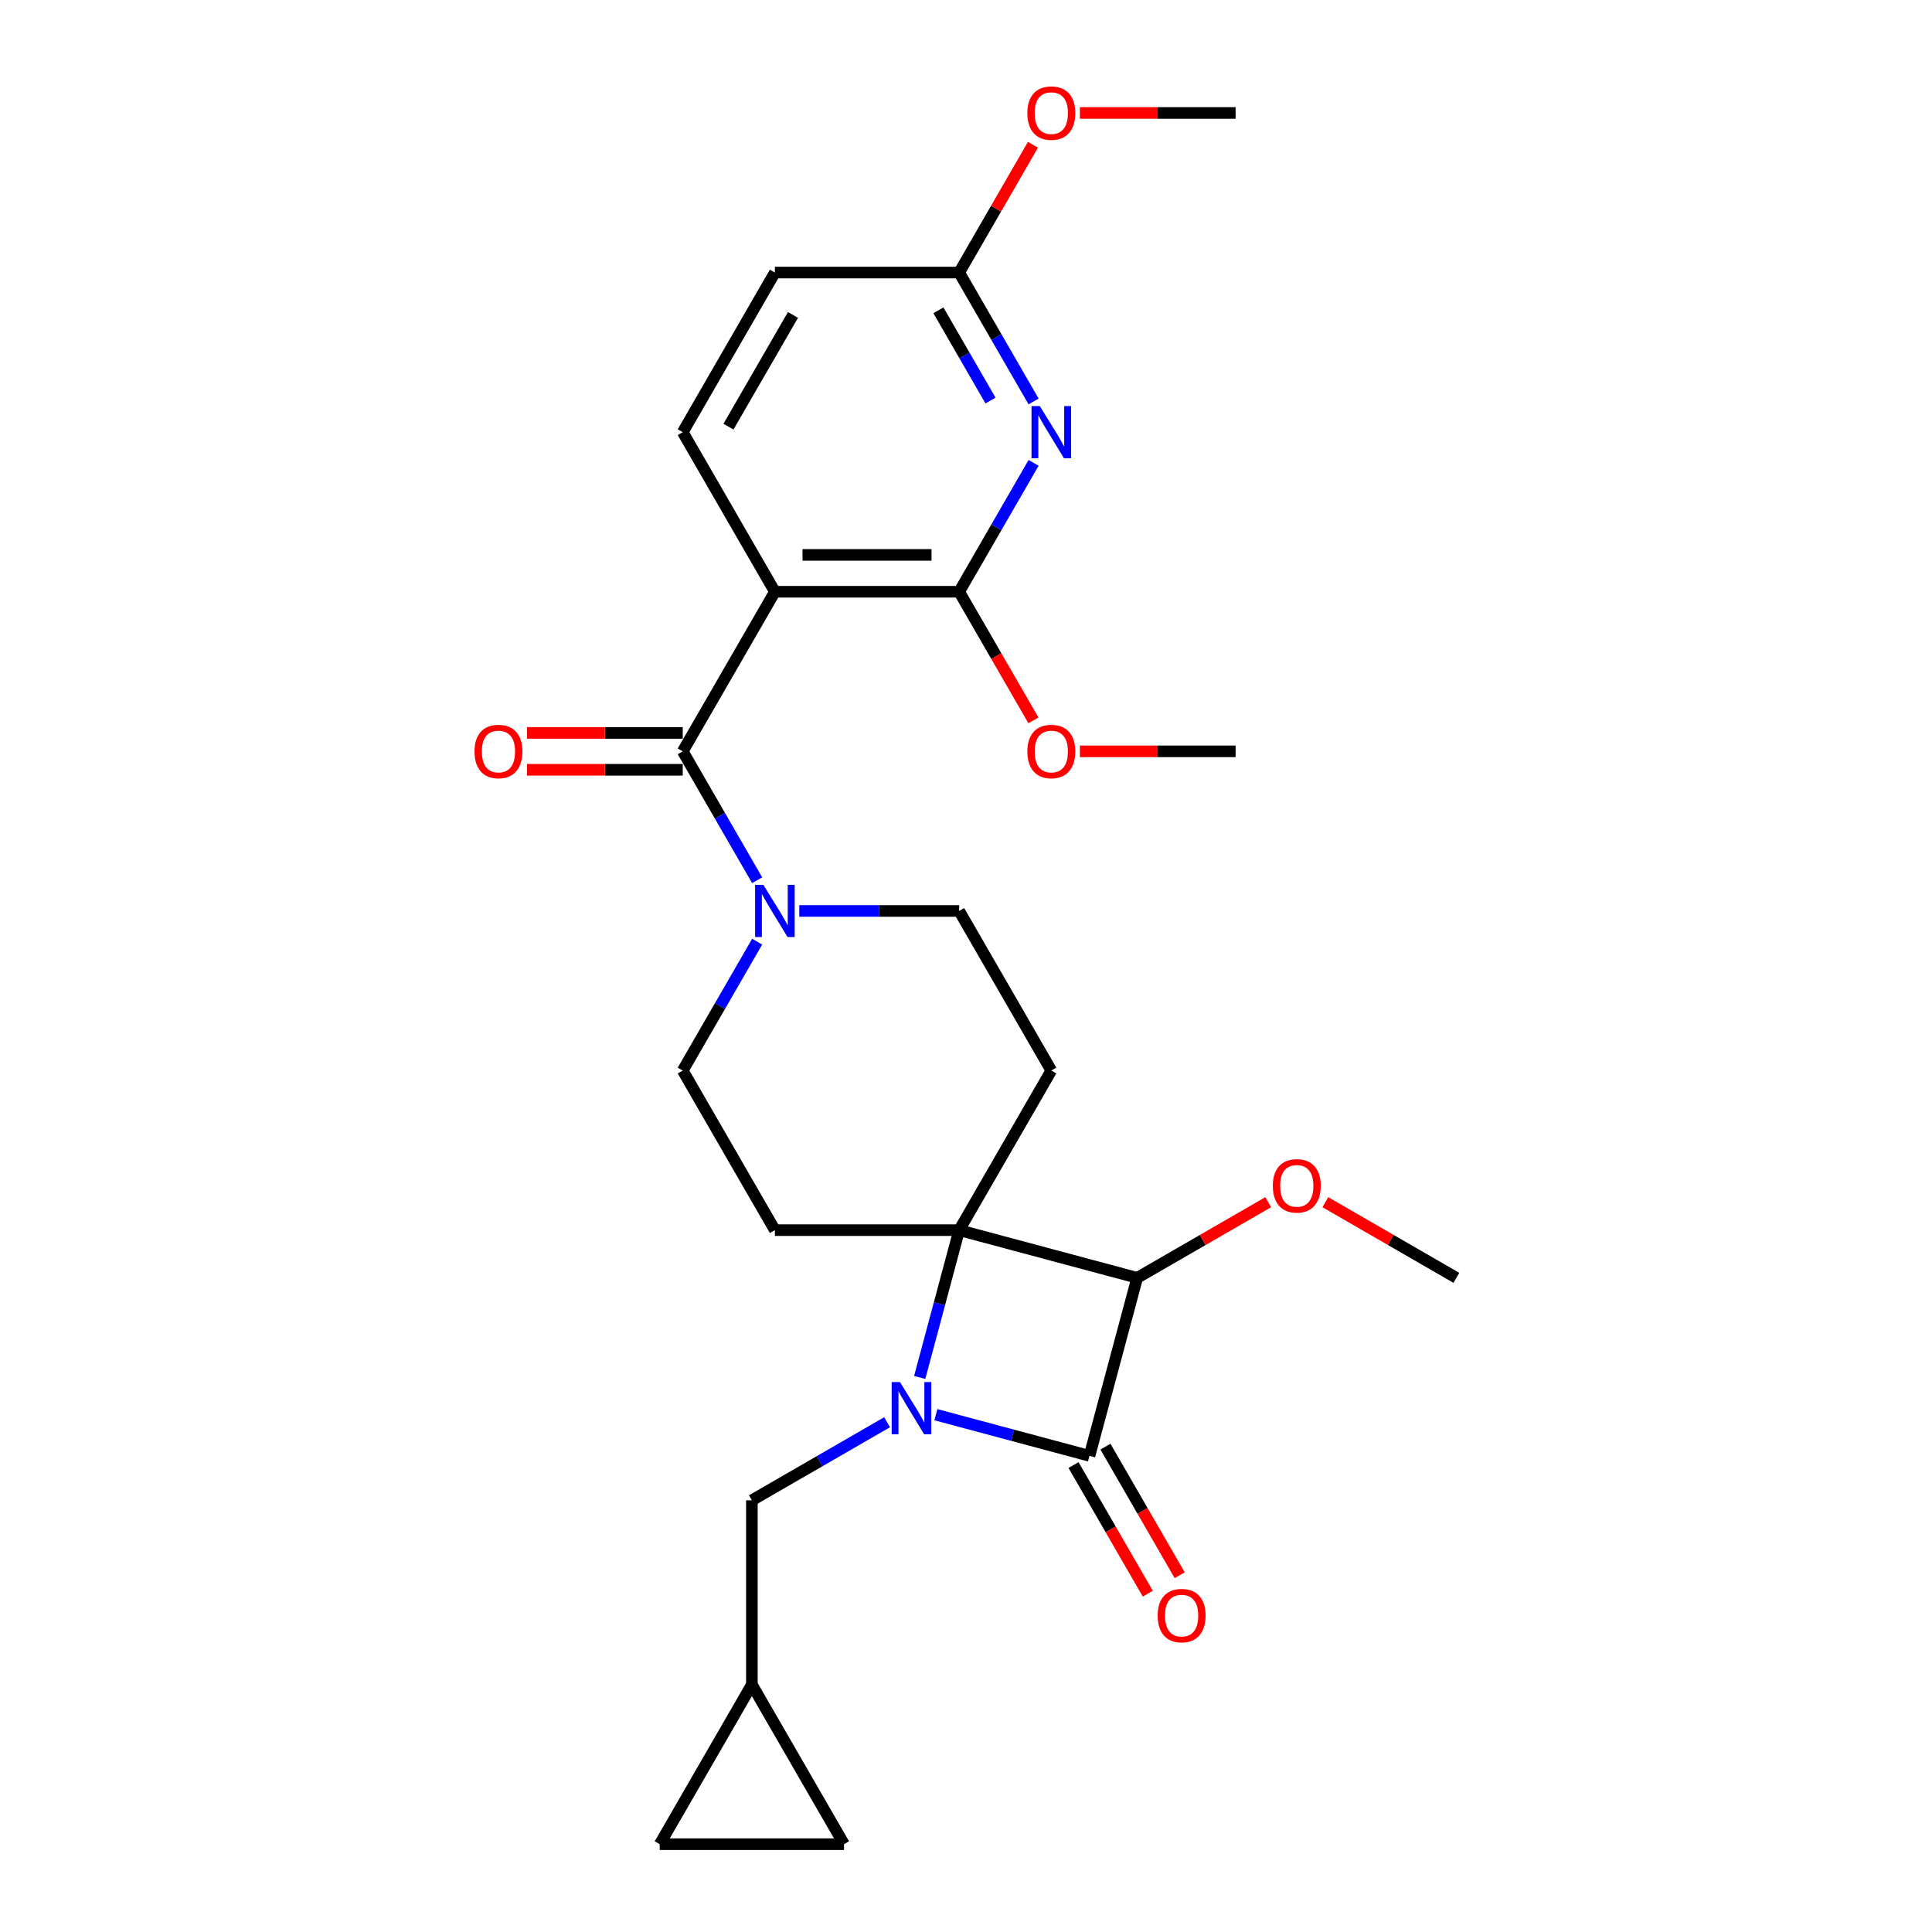 <?xml version='1.0' encoding='iso-8859-1'?>
<svg version='1.1' baseProfile='full'
              xmlns='http://www.w3.org/2000/svg'
                      xmlns:rdkit='http://www.rdkit.org/xml'
                      xmlns:xlink='http://www.w3.org/1999/xlink'
                  xml:space='preserve'
width='1000px' height='1000px' viewBox='0 0 1000 1000'>
<!-- END OF HEADER -->
<rect style='opacity:1.0;fill:#FFFFFF;stroke:none' width='1000' height='1000' x='0' y='0'> </rect>
<path class='bond-0' d='M 476.036,712.967 L 486.251,674.844' style='fill:none;fill-rule:evenodd;stroke:#0000FF;stroke-width:6px;stroke-linecap:butt;stroke-linejoin:miter;stroke-opacity:1' />
<path class='bond-0' d='M 486.251,674.844 L 496.466,636.721' style='fill:none;fill-rule:evenodd;stroke:#000000;stroke-width:6px;stroke-linecap:butt;stroke-linejoin:miter;stroke-opacity:1' />
<path class='bond-1' d='M 484.407,732.242 L 524.161,742.894' style='fill:none;fill-rule:evenodd;stroke:#0000FF;stroke-width:6px;stroke-linecap:butt;stroke-linejoin:miter;stroke-opacity:1' />
<path class='bond-1' d='M 524.161,742.894 L 563.914,753.546' style='fill:none;fill-rule:evenodd;stroke:#000000;stroke-width:6px;stroke-linecap:butt;stroke-linejoin:miter;stroke-opacity:1' />
<path class='bond-10' d='M 459.149,736.149 L 424.16,756.35' style='fill:none;fill-rule:evenodd;stroke:#0000FF;stroke-width:6px;stroke-linecap:butt;stroke-linejoin:miter;stroke-opacity:1' />
<path class='bond-10' d='M 424.16,756.35 L 389.17,776.551' style='fill:none;fill-rule:evenodd;stroke:#000000;stroke-width:6px;stroke-linecap:butt;stroke-linejoin:miter;stroke-opacity:1' />
<path class='bond-8' d='M 496.466,636.721 L 544.159,554.114' style='fill:none;fill-rule:evenodd;stroke:#000000;stroke-width:6px;stroke-linecap:butt;stroke-linejoin:miter;stroke-opacity:1' />
<path class='bond-9' d='M 496.466,636.721 L 401.079,636.721' style='fill:none;fill-rule:evenodd;stroke:#000000;stroke-width:6px;stroke-linecap:butt;stroke-linejoin:miter;stroke-opacity:1' />
<path class='bond-27' d='M 496.466,636.721 L 588.602,661.409' style='fill:none;fill-rule:evenodd;stroke:#000000;stroke-width:6px;stroke-linecap:butt;stroke-linejoin:miter;stroke-opacity:1' />
<path class='bond-2' d='M 563.914,753.546 L 588.602,661.409' style='fill:none;fill-rule:evenodd;stroke:#000000;stroke-width:6px;stroke-linecap:butt;stroke-linejoin:miter;stroke-opacity:1' />
<path class='bond-14' d='M 555.654,758.315 L 574.869,791.597' style='fill:none;fill-rule:evenodd;stroke:#000000;stroke-width:6px;stroke-linecap:butt;stroke-linejoin:miter;stroke-opacity:1' />
<path class='bond-14' d='M 574.869,791.597 L 594.084,824.879' style='fill:none;fill-rule:evenodd;stroke:#FF0000;stroke-width:6px;stroke-linecap:butt;stroke-linejoin:miter;stroke-opacity:1' />
<path class='bond-14' d='M 572.175,748.777 L 591.39,782.058' style='fill:none;fill-rule:evenodd;stroke:#000000;stroke-width:6px;stroke-linecap:butt;stroke-linejoin:miter;stroke-opacity:1' />
<path class='bond-14' d='M 591.39,782.058 L 610.605,815.34' style='fill:none;fill-rule:evenodd;stroke:#FF0000;stroke-width:6px;stroke-linecap:butt;stroke-linejoin:miter;stroke-opacity:1' />
<path class='bond-20' d='M 588.602,661.409 L 622.513,641.831' style='fill:none;fill-rule:evenodd;stroke:#000000;stroke-width:6px;stroke-linecap:butt;stroke-linejoin:miter;stroke-opacity:1' />
<path class='bond-20' d='M 622.513,641.831 L 656.425,622.252' style='fill:none;fill-rule:evenodd;stroke:#FF0000;stroke-width:6px;stroke-linecap:butt;stroke-linejoin:miter;stroke-opacity:1' />
<path class='bond-3' d='M 401.079,306.292 L 353.386,388.899' style='fill:none;fill-rule:evenodd;stroke:#000000;stroke-width:6px;stroke-linecap:butt;stroke-linejoin:miter;stroke-opacity:1' />
<path class='bond-5' d='M 401.079,306.292 L 496.466,306.292' style='fill:none;fill-rule:evenodd;stroke:#000000;stroke-width:6px;stroke-linecap:butt;stroke-linejoin:miter;stroke-opacity:1' />
<path class='bond-5' d='M 415.387,287.215 L 482.158,287.215' style='fill:none;fill-rule:evenodd;stroke:#000000;stroke-width:6px;stroke-linecap:butt;stroke-linejoin:miter;stroke-opacity:1' />
<path class='bond-11' d='M 401.079,306.292 L 353.386,223.685' style='fill:none;fill-rule:evenodd;stroke:#000000;stroke-width:6px;stroke-linecap:butt;stroke-linejoin:miter;stroke-opacity:1' />
<path class='bond-4' d='M 353.386,388.899 L 372.645,422.257' style='fill:none;fill-rule:evenodd;stroke:#000000;stroke-width:6px;stroke-linecap:butt;stroke-linejoin:miter;stroke-opacity:1' />
<path class='bond-4' d='M 372.645,422.257 L 391.904,455.615' style='fill:none;fill-rule:evenodd;stroke:#0000FF;stroke-width:6px;stroke-linecap:butt;stroke-linejoin:miter;stroke-opacity:1' />
<path class='bond-19' d='M 353.386,379.361 L 313.085,379.361' style='fill:none;fill-rule:evenodd;stroke:#000000;stroke-width:6px;stroke-linecap:butt;stroke-linejoin:miter;stroke-opacity:1' />
<path class='bond-19' d='M 313.085,379.361 L 272.784,379.361' style='fill:none;fill-rule:evenodd;stroke:#FF0000;stroke-width:6px;stroke-linecap:butt;stroke-linejoin:miter;stroke-opacity:1' />
<path class='bond-19' d='M 353.386,398.438 L 313.085,398.438' style='fill:none;fill-rule:evenodd;stroke:#000000;stroke-width:6px;stroke-linecap:butt;stroke-linejoin:miter;stroke-opacity:1' />
<path class='bond-19' d='M 313.085,398.438 L 272.784,398.438' style='fill:none;fill-rule:evenodd;stroke:#FF0000;stroke-width:6px;stroke-linecap:butt;stroke-linejoin:miter;stroke-opacity:1' />
<path class='bond-6' d='M 496.466,306.292 L 515.725,272.934' style='fill:none;fill-rule:evenodd;stroke:#000000;stroke-width:6px;stroke-linecap:butt;stroke-linejoin:miter;stroke-opacity:1' />
<path class='bond-6' d='M 515.725,272.934 L 534.984,239.576' style='fill:none;fill-rule:evenodd;stroke:#0000FF;stroke-width:6px;stroke-linecap:butt;stroke-linejoin:miter;stroke-opacity:1' />
<path class='bond-22' d='M 496.466,306.292 L 515.681,339.574' style='fill:none;fill-rule:evenodd;stroke:#000000;stroke-width:6px;stroke-linecap:butt;stroke-linejoin:miter;stroke-opacity:1' />
<path class='bond-22' d='M 515.681,339.574 L 534.896,372.855' style='fill:none;fill-rule:evenodd;stroke:#FF0000;stroke-width:6px;stroke-linecap:butt;stroke-linejoin:miter;stroke-opacity:1' />
<path class='bond-30' d='M 534.984,207.793 L 515.725,174.435' style='fill:none;fill-rule:evenodd;stroke:#0000FF;stroke-width:6px;stroke-linecap:butt;stroke-linejoin:miter;stroke-opacity:1' />
<path class='bond-30' d='M 515.725,174.435 L 496.466,141.077' style='fill:none;fill-rule:evenodd;stroke:#000000;stroke-width:6px;stroke-linecap:butt;stroke-linejoin:miter;stroke-opacity:1' />
<path class='bond-30' d='M 512.685,207.325 L 499.203,183.974' style='fill:none;fill-rule:evenodd;stroke:#0000FF;stroke-width:6px;stroke-linecap:butt;stroke-linejoin:miter;stroke-opacity:1' />
<path class='bond-30' d='M 499.203,183.974 L 485.722,160.623' style='fill:none;fill-rule:evenodd;stroke:#000000;stroke-width:6px;stroke-linecap:butt;stroke-linejoin:miter;stroke-opacity:1' />
<path class='bond-7' d='M 391.904,487.398 L 372.645,520.756' style='fill:none;fill-rule:evenodd;stroke:#0000FF;stroke-width:6px;stroke-linecap:butt;stroke-linejoin:miter;stroke-opacity:1' />
<path class='bond-7' d='M 372.645,520.756 L 353.386,554.114' style='fill:none;fill-rule:evenodd;stroke:#000000;stroke-width:6px;stroke-linecap:butt;stroke-linejoin:miter;stroke-opacity:1' />
<path class='bond-29' d='M 413.708,471.507 L 455.087,471.507' style='fill:none;fill-rule:evenodd;stroke:#0000FF;stroke-width:6px;stroke-linecap:butt;stroke-linejoin:miter;stroke-opacity:1' />
<path class='bond-29' d='M 455.087,471.507 L 496.466,471.507' style='fill:none;fill-rule:evenodd;stroke:#000000;stroke-width:6px;stroke-linecap:butt;stroke-linejoin:miter;stroke-opacity:1' />
<path class='bond-16' d='M 544.159,554.114 L 496.466,471.507' style='fill:none;fill-rule:evenodd;stroke:#000000;stroke-width:6px;stroke-linecap:butt;stroke-linejoin:miter;stroke-opacity:1' />
<path class='bond-15' d='M 401.079,636.721 L 353.386,554.114' style='fill:none;fill-rule:evenodd;stroke:#000000;stroke-width:6px;stroke-linecap:butt;stroke-linejoin:miter;stroke-opacity:1' />
<path class='bond-13' d='M 389.17,776.551 L 389.17,871.938' style='fill:none;fill-rule:evenodd;stroke:#000000;stroke-width:6px;stroke-linecap:butt;stroke-linejoin:miter;stroke-opacity:1' />
<path class='bond-21' d='M 353.386,223.685 L 401.079,141.077' style='fill:none;fill-rule:evenodd;stroke:#000000;stroke-width:6px;stroke-linecap:butt;stroke-linejoin:miter;stroke-opacity:1' />
<path class='bond-21' d='M 377.061,220.832 L 410.446,163.007' style='fill:none;fill-rule:evenodd;stroke:#000000;stroke-width:6px;stroke-linecap:butt;stroke-linejoin:miter;stroke-opacity:1' />
<path class='bond-12' d='M 496.466,141.077 L 401.079,141.077' style='fill:none;fill-rule:evenodd;stroke:#000000;stroke-width:6px;stroke-linecap:butt;stroke-linejoin:miter;stroke-opacity:1' />
<path class='bond-23' d='M 496.466,141.077 L 515.56,108.006' style='fill:none;fill-rule:evenodd;stroke:#000000;stroke-width:6px;stroke-linecap:butt;stroke-linejoin:miter;stroke-opacity:1' />
<path class='bond-23' d='M 515.56,108.006 L 534.654,74.934' style='fill:none;fill-rule:evenodd;stroke:#FF0000;stroke-width:6px;stroke-linecap:butt;stroke-linejoin:miter;stroke-opacity:1' />
<path class='bond-17' d='M 389.17,871.938 L 436.864,954.545' style='fill:none;fill-rule:evenodd;stroke:#000000;stroke-width:6px;stroke-linecap:butt;stroke-linejoin:miter;stroke-opacity:1' />
<path class='bond-18' d='M 389.17,871.938 L 341.477,954.545' style='fill:none;fill-rule:evenodd;stroke:#000000;stroke-width:6px;stroke-linecap:butt;stroke-linejoin:miter;stroke-opacity:1' />
<path class='bond-28' d='M 436.864,954.545 L 341.477,954.545' style='fill:none;fill-rule:evenodd;stroke:#000000;stroke-width:6px;stroke-linecap:butt;stroke-linejoin:miter;stroke-opacity:1' />
<path class='bond-24' d='M 685.995,622.252 L 719.906,641.831' style='fill:none;fill-rule:evenodd;stroke:#FF0000;stroke-width:6px;stroke-linecap:butt;stroke-linejoin:miter;stroke-opacity:1' />
<path class='bond-24' d='M 719.906,641.831 L 753.817,661.409' style='fill:none;fill-rule:evenodd;stroke:#000000;stroke-width:6px;stroke-linecap:butt;stroke-linejoin:miter;stroke-opacity:1' />
<path class='bond-25' d='M 558.944,388.899 L 599.245,388.899' style='fill:none;fill-rule:evenodd;stroke:#FF0000;stroke-width:6px;stroke-linecap:butt;stroke-linejoin:miter;stroke-opacity:1' />
<path class='bond-25' d='M 599.245,388.899 L 639.546,388.899' style='fill:none;fill-rule:evenodd;stroke:#000000;stroke-width:6px;stroke-linecap:butt;stroke-linejoin:miter;stroke-opacity:1' />
<path class='bond-26' d='M 558.944,58.47 L 599.245,58.47' style='fill:none;fill-rule:evenodd;stroke:#FF0000;stroke-width:6px;stroke-linecap:butt;stroke-linejoin:miter;stroke-opacity:1' />
<path class='bond-26' d='M 599.245,58.47 L 639.546,58.47' style='fill:none;fill-rule:evenodd;stroke:#000000;stroke-width:6px;stroke-linecap:butt;stroke-linejoin:miter;stroke-opacity:1' />
<path  class='atom-0' d='M 465.807 715.351
L 474.658 729.659
Q 475.536 731.071, 476.948 733.627
Q 478.36 736.184, 478.436 736.336
L 478.436 715.351
L 482.022 715.351
L 482.022 742.365
L 478.321 742.365
L 468.821 726.721
Q 467.714 724.89, 466.532 722.791
Q 465.387 720.693, 465.044 720.044
L 465.044 742.365
L 461.533 742.365
L 461.533 715.351
L 465.807 715.351
' fill='#0000FF'/>
<path  class='atom-7' d='M 538.188 210.178
L 547.04 224.486
Q 547.917 225.898, 549.329 228.454
Q 550.741 231.01, 550.817 231.163
L 550.817 210.178
L 554.404 210.178
L 554.404 237.192
L 550.703 237.192
L 541.202 221.548
Q 540.096 219.717, 538.913 217.618
Q 537.768 215.52, 537.425 214.871
L 537.425 237.192
L 533.915 237.192
L 533.915 210.178
L 538.188 210.178
' fill='#0000FF'/>
<path  class='atom-8' d='M 395.108 458
L 403.96 472.308
Q 404.837 473.72, 406.249 476.276
Q 407.661 478.833, 407.737 478.985
L 407.737 458
L 411.324 458
L 411.324 485.014
L 407.623 485.014
L 398.122 469.37
Q 397.016 467.539, 395.833 465.44
Q 394.688 463.342, 394.345 462.693
L 394.345 485.014
L 390.834 485.014
L 390.834 458
L 395.108 458
' fill='#0000FF'/>
<path  class='atom-15' d='M 599.207 836.23
Q 599.207 829.743, 602.412 826.119
Q 605.617 822.494, 611.608 822.494
Q 617.598 822.494, 620.803 826.119
Q 624.008 829.743, 624.008 836.23
Q 624.008 842.792, 620.765 846.531
Q 617.522 850.232, 611.608 850.232
Q 605.656 850.232, 602.412 846.531
Q 599.207 842.83, 599.207 836.23
M 611.608 847.18
Q 615.728 847.18, 617.941 844.433
Q 620.193 841.648, 620.193 836.23
Q 620.193 830.926, 617.941 828.255
Q 615.728 825.546, 611.608 825.546
Q 607.487 825.546, 605.236 828.217
Q 603.023 830.888, 603.023 836.23
Q 603.023 841.686, 605.236 844.433
Q 607.487 847.18, 611.608 847.18
' fill='#FF0000'/>
<path  class='atom-20' d='M 245.599 388.976
Q 245.599 382.489, 248.804 378.865
Q 252.009 375.24, 257.999 375.24
Q 263.989 375.24, 267.194 378.865
Q 270.399 382.489, 270.399 388.976
Q 270.399 395.538, 267.156 399.278
Q 263.913 402.979, 257.999 402.979
Q 252.047 402.979, 248.804 399.278
Q 245.599 395.577, 245.599 388.976
M 257.999 399.926
Q 262.12 399.926, 264.333 397.179
Q 266.584 394.394, 266.584 388.976
Q 266.584 383.672, 264.333 381.001
Q 262.12 378.292, 257.999 378.292
Q 253.878 378.292, 251.627 380.963
Q 249.414 383.634, 249.414 388.976
Q 249.414 394.432, 251.627 397.179
Q 253.878 399.926, 257.999 399.926
' fill='#FF0000'/>
<path  class='atom-21' d='M 658.809 613.792
Q 658.809 607.306, 662.014 603.681
Q 665.219 600.057, 671.21 600.057
Q 677.2 600.057, 680.405 603.681
Q 683.61 607.306, 683.61 613.792
Q 683.61 620.355, 680.367 624.094
Q 677.124 627.795, 671.21 627.795
Q 665.257 627.795, 662.014 624.094
Q 658.809 620.393, 658.809 613.792
M 671.21 624.743
Q 675.33 624.743, 677.543 621.996
Q 679.794 619.21, 679.794 613.792
Q 679.794 608.489, 677.543 605.818
Q 675.33 603.109, 671.21 603.109
Q 667.089 603.109, 664.838 605.78
Q 662.625 608.451, 662.625 613.792
Q 662.625 619.248, 664.838 621.996
Q 667.089 624.743, 671.21 624.743
' fill='#FF0000'/>
<path  class='atom-23' d='M 531.759 388.976
Q 531.759 382.489, 534.964 378.865
Q 538.169 375.24, 544.159 375.24
Q 550.149 375.24, 553.354 378.865
Q 556.559 382.489, 556.559 388.976
Q 556.559 395.538, 553.316 399.278
Q 550.073 402.979, 544.159 402.979
Q 538.207 402.979, 534.964 399.278
Q 531.759 395.577, 531.759 388.976
M 544.159 399.926
Q 548.28 399.926, 550.493 397.179
Q 552.744 394.394, 552.744 388.976
Q 552.744 383.672, 550.493 381.001
Q 548.28 378.292, 544.159 378.292
Q 540.038 378.292, 537.787 380.963
Q 535.574 383.634, 535.574 388.976
Q 535.574 394.432, 537.787 397.179
Q 540.038 399.926, 544.159 399.926
' fill='#FF0000'/>
<path  class='atom-24' d='M 531.759 58.546
Q 531.759 52.06, 534.964 48.435
Q 538.169 44.811, 544.159 44.811
Q 550.149 44.811, 553.354 48.435
Q 556.559 52.06, 556.559 58.546
Q 556.559 65.109, 553.316 68.848
Q 550.073 72.549, 544.159 72.549
Q 538.207 72.549, 534.964 68.848
Q 531.759 65.147, 531.759 58.546
M 544.159 69.497
Q 548.28 69.497, 550.493 66.75
Q 552.744 63.964, 552.744 58.546
Q 552.744 53.243, 550.493 50.572
Q 548.28 47.863, 544.159 47.863
Q 540.038 47.863, 537.787 50.534
Q 535.574 53.205, 535.574 58.546
Q 535.574 64.002, 537.787 66.75
Q 540.038 69.497, 544.159 69.497
' fill='#FF0000'/>
</svg>

